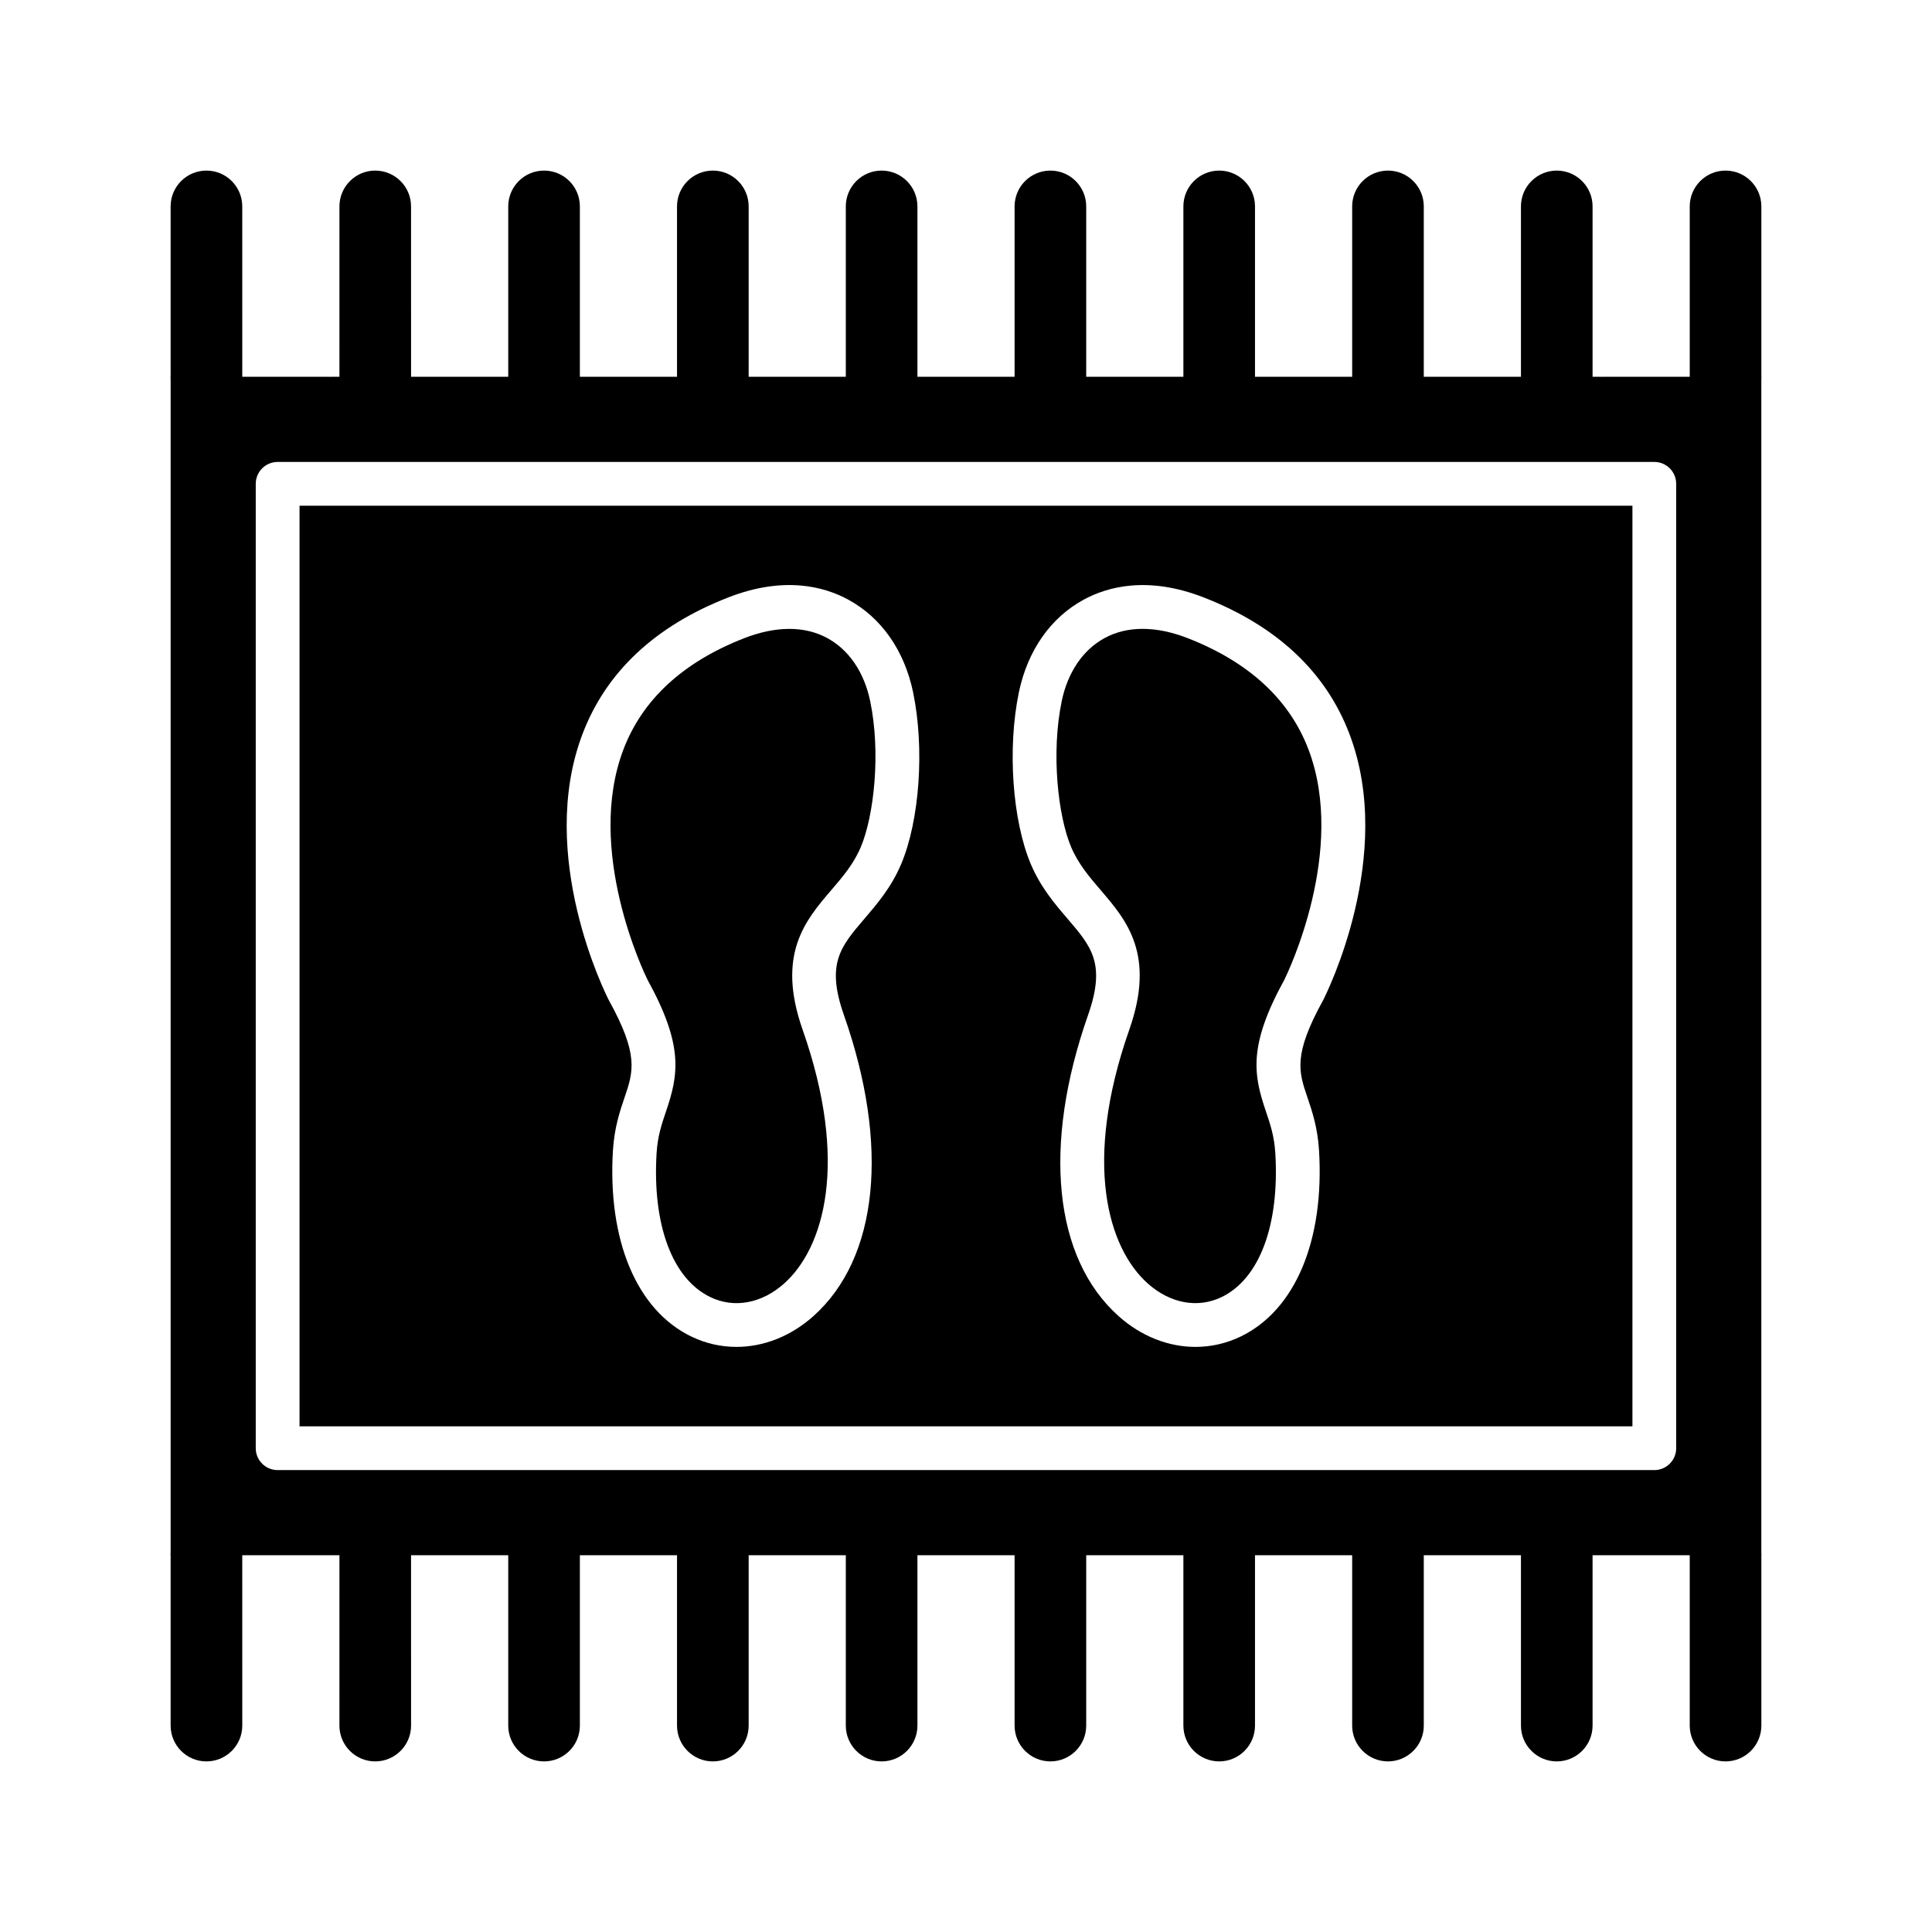 <?xml version="1.0" encoding="UTF-8"?>
<!-- Uploaded to: SVG Repo, www.svgrepo.com, Generator: SVG Repo Mixer Tools -->
<svg fill="#000000" width="800px" height="800px" version="1.1" viewBox="144 144 512 512" xmlns="http://www.w3.org/2000/svg">
 <g fill-rule="evenodd">
  <path d="m601.29 253.34c-5.238 0-9.492-4.254-9.492-9.492v-45.148c0-5.238 4.25-9.492 9.488-9.492 5.242 0 9.492 4.25 9.492 9.492v45.148c0 5.238-4.25 9.492-9.492 9.492z"/>
  <path d="m556.56 253.34c-5.238 0-9.492-4.254-9.492-9.492v-45.148c0-5.238 4.25-9.492 9.488-9.492 5.242 0 9.492 4.25 9.492 9.492v45.148c0 5.238-4.254 9.492-9.492 9.492z"/>
  <path d="m511.83 253.34c-5.238 0-9.492-4.254-9.492-9.492v-45.148c0-5.238 4.25-9.492 9.488-9.492 5.242 0 9.492 4.25 9.492 9.492v45.148c0 5.238-4.25 9.492-9.492 9.492z"/>
  <path d="m467.1 253.34c-5.238 0-9.492-4.254-9.492-9.492v-45.148c0-5.238 4.25-9.492 9.488-9.492 5.242 0 9.492 4.25 9.492 9.492v45.148c0 5.238-4.25 9.492-9.492 9.492z"/>
  <path d="m422.37 253.34c-5.238 0-9.492-4.254-9.492-9.492v-45.148c0-5.238 4.25-9.492 9.488-9.492 5.242 0 9.492 4.25 9.492 9.492v45.148c0 5.238-4.25 9.492-9.492 9.492z"/>
  <path d="m377.64 253.34c-5.238 0-9.492-4.254-9.492-9.492v-45.148c0-5.238 4.25-9.492 9.488-9.492 5.242 0 9.492 4.25 9.492 9.492v45.148c0 5.238-4.254 9.492-9.492 9.492z"/>
  <path d="m332.91 253.34c-5.238 0-9.492-4.254-9.492-9.492v-45.148c0-5.238 4.25-9.492 9.492-9.492 5.246 0 9.492 4.246 9.492 9.492v45.148c0 5.242-4.246 9.492-9.492 9.492z"/>
  <path d="m288.18 253.34c-5.238 0-9.492-4.254-9.492-9.492v-45.148c0-5.238 4.25-9.492 9.492-9.492 5.246 0 9.492 4.246 9.492 9.492v45.148c0 5.242-4.246 9.492-9.492 9.492z"/>
  <path d="m243.44 253.34c-5.242 0-9.492-4.25-9.488-9.492l0.004-45.148c0-5.242 4.242-9.492 9.484-9.492 5.238 0 9.492 4.25 9.492 9.492l0.004 45.148c0 5.242-4.258 9.492-9.496 9.492z"/>
  <path d="m198.71 253.34c-5.242 0-9.492-4.25-9.492-9.492v-45.148c0-5.246 4.246-9.492 9.492-9.492 5.238 0 9.492 4.25 9.492 9.492l0.004 45.148c0 5.238-4.258 9.492-9.496 9.492z"/>
  <path d="m189.22 243.85v312.3h421.55v-312.3h-41.984c-0.113 0.008-0.23 0.012-0.348 0.012-0.117 0-0.23-0.004-0.348-0.012h-47.438c-0.113 0.008-0.23 0.012-0.348 0.012-0.117 0-0.23-0.004-0.348-0.012h-47.438c-0.113 0.008-0.23 0.012-0.348 0.012-0.117 0-0.23-0.004-0.348-0.012h-47.438c-0.113 0.008-0.23 0.012-0.348 0.012-0.117 0-0.23-0.004-0.348-0.012h-47.438c-0.113 0.008-0.23 0.012-0.348 0.012-0.117 0-0.23-0.004-0.348-0.012h-47.438c-0.113 0.008-0.23 0.012-0.348 0.012-0.117 0-0.23-0.004-0.348-0.012h-47.438c-0.113 0.008-0.23 0.012-0.348 0.012-0.117 0-0.23-0.004-0.348-0.012h-47.43c-0.113 0.008-0.23 0.012-0.348 0.012-0.117 0-0.23-0.004-0.348-0.012h-41.977zm28.355 22.57h364.83c3.203 0 5.801 2.598 5.801 5.801v255.57c0 3.203-2.598 5.801-5.801 5.801h-364.83c-3.199 0-5.801-2.598-5.801-5.801v-255.57c0-3.203 2.598-5.801 5.801-5.801z"/>
  <path d="m318 449.62m23.133-136.46c-16.133 6.316-26.871 16.215-31.906 29.43-10.211 26.789 5.527 59.34 6.367 61.051 9.648 17.504 8.207 25.18 4.914 34.875-1.148 3.383-2.234 6.578-2.508 11.109-1.137 19.004 4.18 33.246 14.219 38.109 6.316 3.062 13.645 1.711 19.59-3.594 10.496-9.367 17.281-31.957 4.887-67.277-6.996-19.941 0.754-28.984 7.594-36.973 3.055-3.555 5.93-6.918 7.824-11.402 3.477-8.207 5.359-24.906 2.496-38.664-1.59-7.684-5.641-13.625-11.391-16.738-6-3.254-13.637-3.234-22.086 0.07z"/>
  <path d="m481.98 449.62m-56.613-119.8c-2.859 13.758-0.977 30.457 2.496 38.664 1.906 4.481 4.785 7.848 7.824 11.402 6.852 7.988 14.594 17.031 7.594 36.973-12.395 35.32-5.609 57.91 4.883 67.277 5.957 5.309 13.273 6.656 19.598 3.594 10.031-4.863 15.348-19.105 14.211-38.109-0.273-4.531-1.352-7.723-2.5-11.109-3.293-9.699-4.734-17.371 4.906-34.887 0.816-1.652 16.586-34.23 6.367-61.043-5.031-13.215-15.773-23.113-31.906-29.43-4.25-1.66-8.301-2.496-12.035-2.496-3.684 0-7.07 0.805-10.051 2.426-5.746 3.113-9.789 9.055-11.391 16.738z"/>
  <path d="m501.62 338.52c12.25 32.238-6.144 68.906-6.93 70.449-0.027 0.062-0.059 0.109-0.09 0.172-7.945 14.414-6.438 18.883-4.129 25.652 1.223 3.586 2.731 8.047 3.09 14.141 1.43 23.859-6.324 42.27-20.746 49.25-3.824 1.852-7.906 2.758-11.996 2.758-7.16 0-14.371-2.781-20.375-8.148-17.211-15.367-20.242-45.191-8.105-79.773 4.785-13.625 0.938-18.117-5.449-25.57-3.332-3.887-7.109-8.297-9.707-14.434-4.906-11.602-6.246-30.758-3.172-45.543 2.309-11.09 8.422-19.82 17.223-24.582 6.359-3.445 17.031-6.324 31.844-0.535 19.34 7.562 32.297 19.73 38.543 36.164zm-115.64-11.047c3.074 14.785 1.742 33.941-3.172 45.543-2.594 6.133-6.375 10.543-9.699 14.434-6.383 7.453-10.242 11.945-5.457 25.57 12.148 34.586 9.113 64.406-8.098 79.773-6.012 5.367-13.215 8.148-20.383 8.148-4.09 0-8.168-0.906-11.996-2.758-14.41-6.981-22.168-25.391-20.746-49.25h0.004c0.363-6.094 1.879-10.555 3.098-14.141 2.301-6.769 3.816-11.238-4.141-25.652l-0.09-0.172c-0.785-1.539-19.176-38.211-6.93-70.449 6.246-16.438 19.215-28.602 38.555-36.164 14.816-5.793 25.488-2.91 31.836 0.535 8.805 4.773 14.914 13.496 17.223 24.582zm-162.6-49.449v243.97h353.23v-243.97z"/>
  <path d="m601.29 610.79c-5.238 0-9.492-4.254-9.492-9.492v-45.148c0-5.238 4.25-9.492 9.488-9.492 5.242 0 9.492 4.25 9.492 9.492v45.148c0 5.238-4.25 9.492-9.492 9.492z"/>
  <path d="m556.56 610.79c-5.238 0-9.492-4.254-9.492-9.492v-45.148c0-5.238 4.25-9.492 9.488-9.492 5.242 0 9.492 4.25 9.492 9.492v45.148c0 5.238-4.254 9.492-9.492 9.492z"/>
  <path d="m511.83 610.79c-5.238 0-9.492-4.254-9.492-9.492v-45.148c0-5.238 4.25-9.492 9.488-9.492 5.242 0 9.492 4.25 9.492 9.492v45.148c0 5.238-4.25 9.492-9.492 9.492z"/>
  <path d="m467.1 610.79c-5.238 0-9.492-4.254-9.492-9.492v-45.148c0-5.238 4.25-9.492 9.488-9.492 5.242 0 9.492 4.25 9.492 9.492v45.148c0 5.238-4.25 9.492-9.492 9.492z"/>
  <path d="m422.37 610.79c-5.238 0-9.492-4.254-9.492-9.492v-45.148c0-5.238 4.25-9.492 9.488-9.492 5.242 0 9.492 4.25 9.492 9.492v45.148c0 5.238-4.25 9.492-9.492 9.492z"/>
  <path d="m377.64 610.79c-5.238 0-9.492-4.254-9.492-9.492v-45.148c0-5.238 4.25-9.492 9.488-9.492 5.242 0 9.492 4.25 9.492 9.492v45.148c0 5.238-4.254 9.492-9.492 9.492z"/>
  <path d="m332.91 610.79c-5.238 0-9.492-4.254-9.492-9.492v-45.148c0-5.238 4.25-9.492 9.492-9.492 5.246 0 9.492 4.246 9.492 9.492v45.148c0 5.242-4.246 9.492-9.492 9.492z"/>
  <path d="m288.18 610.79c-5.238 0-9.492-4.254-9.492-9.492v-45.148c0-5.238 4.25-9.492 9.492-9.492 5.246 0 9.492 4.246 9.492 9.492v45.148c0 5.242-4.246 9.492-9.492 9.492z"/>
  <path d="m243.44 610.79c-5.242 0-9.492-4.25-9.488-9.492l0.004-45.148c0-5.242 4.242-9.492 9.484-9.492 5.238 0 9.492 4.25 9.492 9.492l0.004 45.148c0 5.242-4.258 9.492-9.496 9.492z"/>
  <path d="m198.71 610.79c-5.242 0-9.492-4.25-9.492-9.492v-45.148c0-5.246 4.246-9.492 9.492-9.492 5.238 0 9.492 4.25 9.492 9.492l0.004 45.148c0 5.238-4.258 9.492-9.496 9.492z"/>
 </g>
</svg>